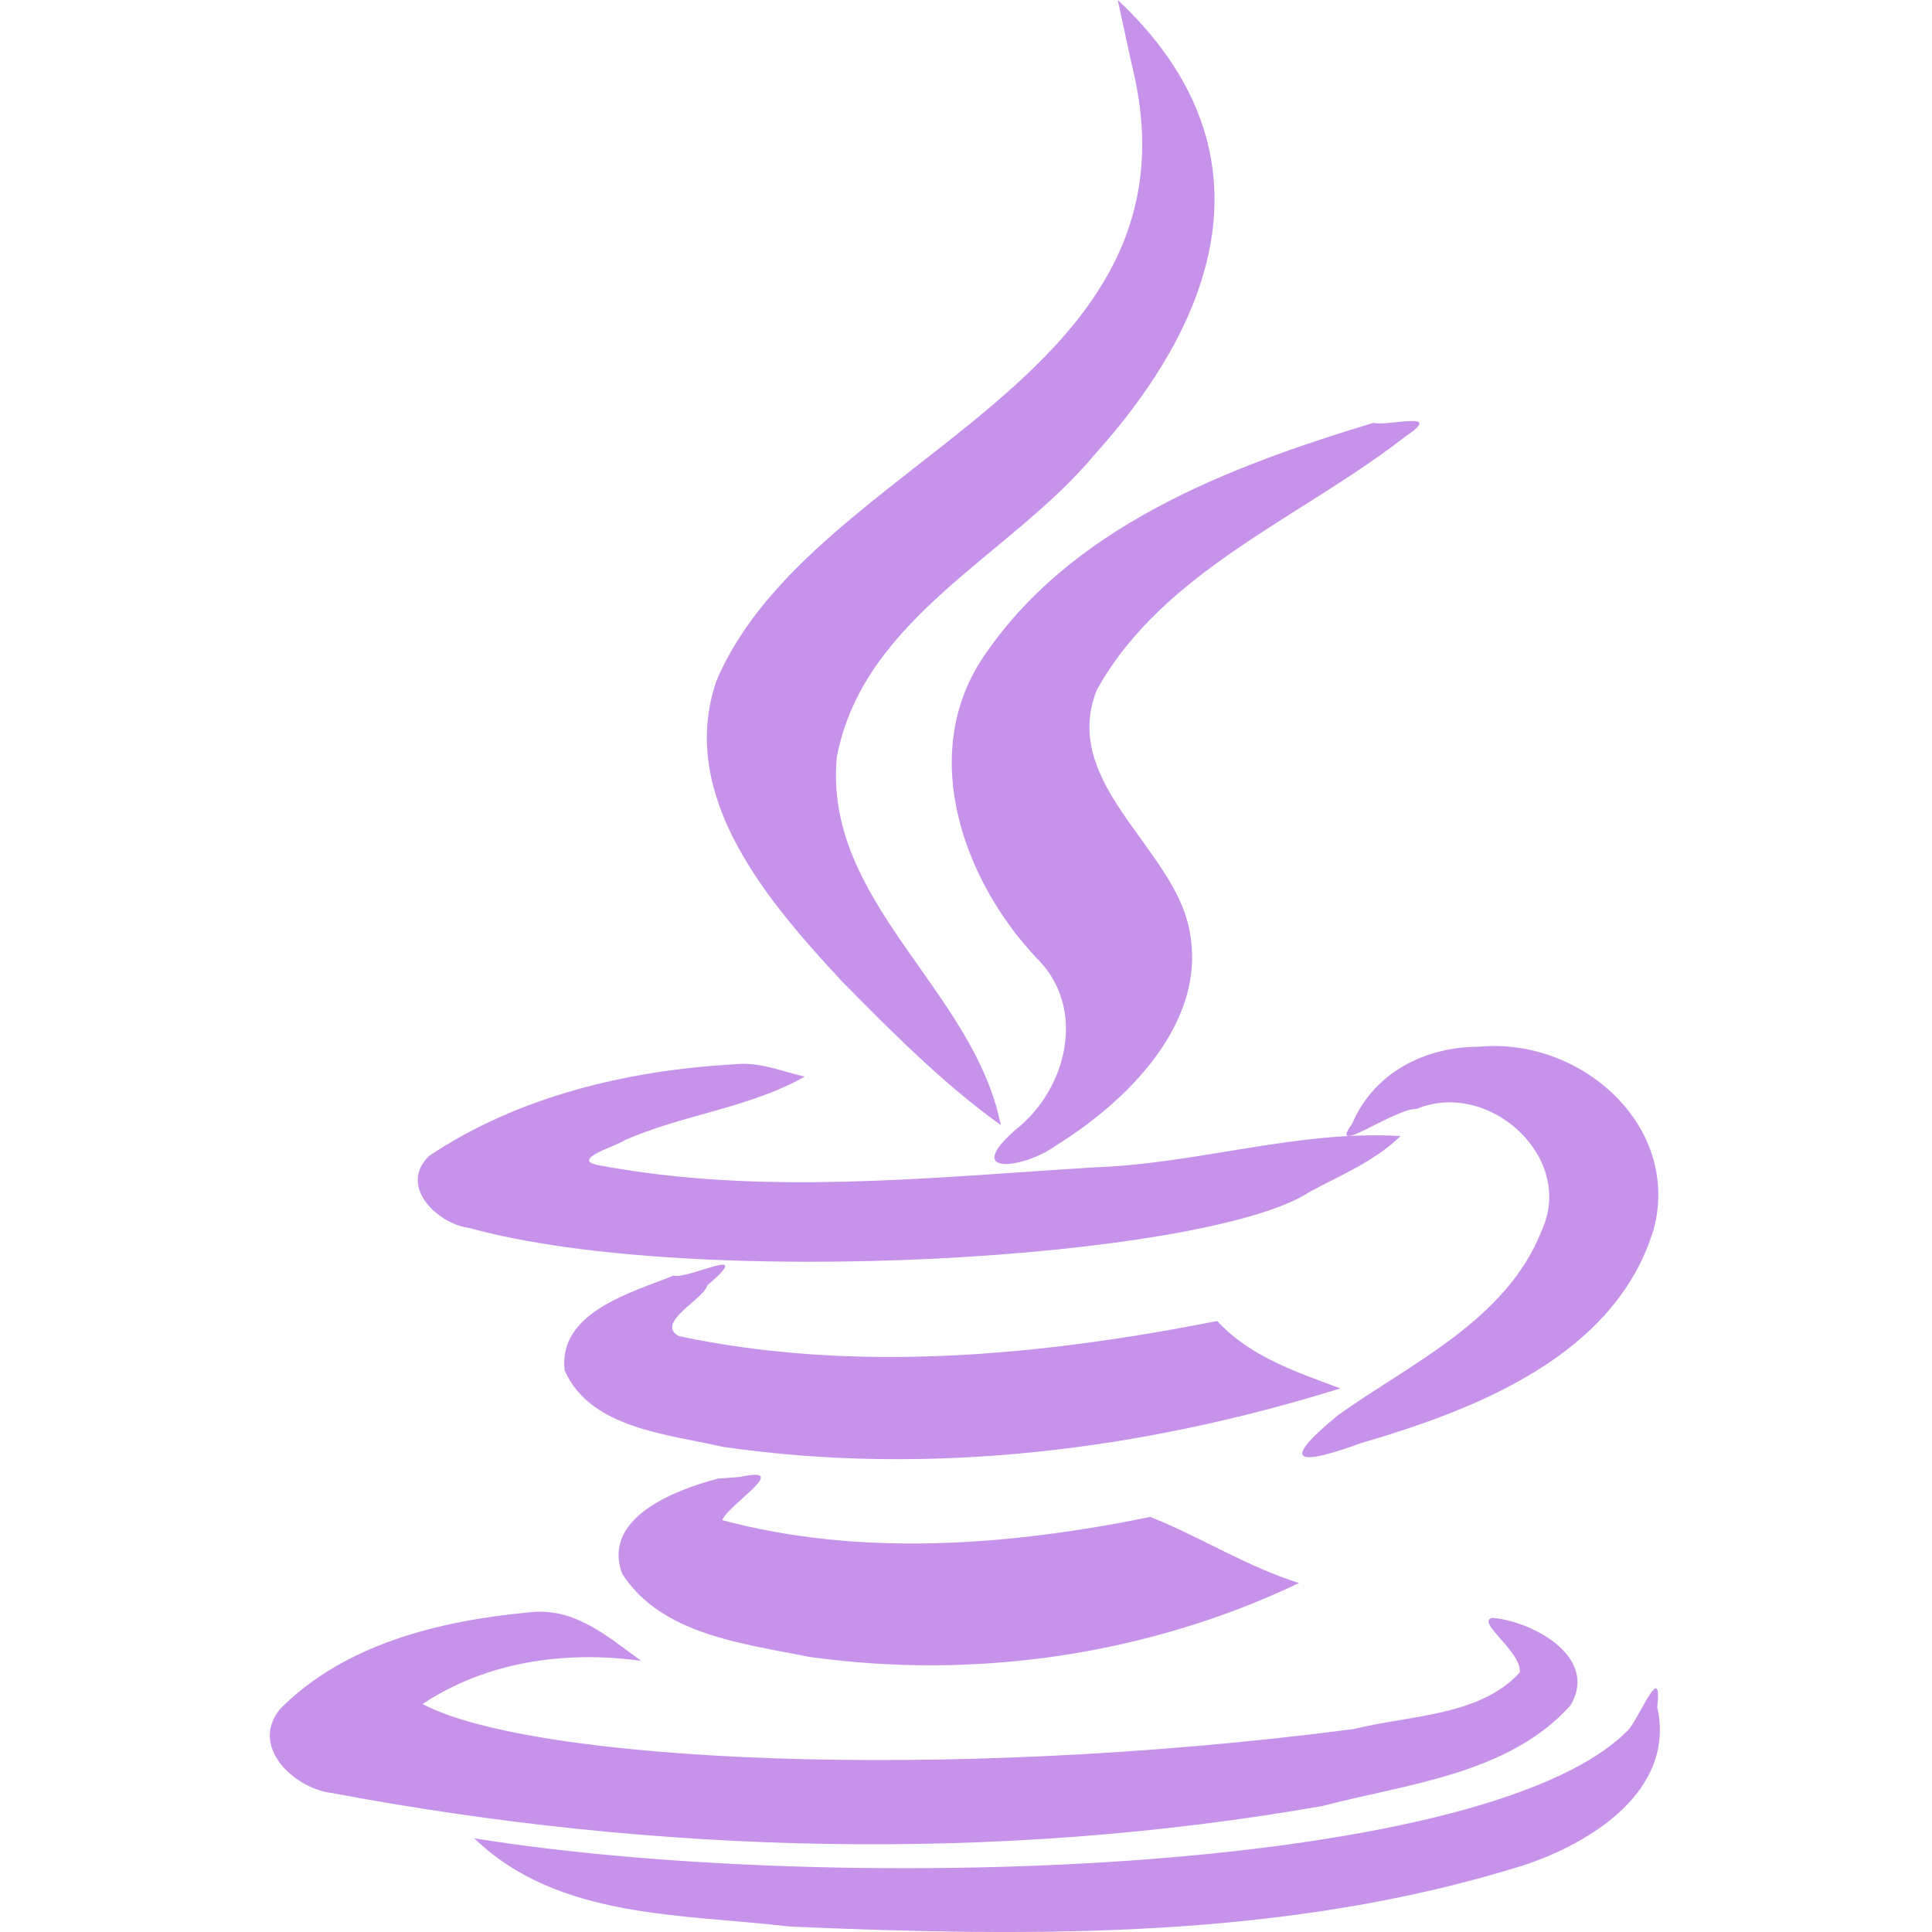 <svg width="60" height="60" viewBox="0 0 60 60" fill="none" xmlns="http://www.w3.org/2000/svg">
<g id="java">
<path id="Vector" d="M22.305 45.918C21.01 46.258 18.687 47.113 19.317 48.864C20.52 50.767 23.094 51.044 25.127 51.455C30.284 52.178 35.639 51.404 40.342 49.163C38.726 48.655 37.213 47.696 35.723 47.11C31.381 47.995 26.749 48.367 22.429 47.209C22.65 46.693 24.63 45.508 22.977 45.868C22.753 45.885 22.529 45.901 22.305 45.918ZM20.914 39.617C19.62 40.138 17.316 40.759 17.537 42.564C18.337 44.371 20.742 44.536 22.434 44.931C28.861 45.864 35.453 45.043 41.624 43.118C40.262 42.608 38.808 42.127 37.8 41.024C32.331 42.108 26.556 42.653 21.087 41.496C20.318 41.091 21.875 40.333 21.962 39.924C23.506 38.602 21.423 39.731 20.914 39.617ZM42.659 13.131C38.105 14.505 33.171 16.388 30.467 20.513C28.542 23.514 29.939 27.368 32.197 29.759C33.762 31.298 33.145 33.824 31.543 35.081C29.865 36.547 31.803 36.29 32.777 35.586C35.157 34.116 37.816 31.431 36.8 28.368C35.999 26.055 32.997 24.138 34.058 21.435C36.118 17.717 40.41 16.081 43.644 13.557C44.887 12.727 43.141 13.244 42.659 13.131ZM13.124 52.92C15.113 51.598 17.563 51.255 19.912 51.579C18.811 50.781 17.805 49.879 16.353 50.081C13.625 50.346 10.703 51.06 8.713 53.06C7.726 54.221 9.126 55.547 10.31 55.684C20.402 57.584 30.917 57.863 41.052 56.09C43.698 55.401 46.861 55.098 48.775 52.961C49.668 51.448 47.568 50.339 46.338 50.244C45.83 50.371 47.241 51.272 47.203 51.935C45.963 53.303 43.77 53.264 42.037 53.698C29.18 55.371 16.479 54.703 13.124 52.92ZM40.665 37.019C41.645 36.489 42.683 36.073 43.495 35.281C40.313 35.091 37.201 36.138 34.035 36.25C28.894 36.565 23.626 37.153 18.53 36.175C17.742 35.993 19.171 35.582 19.375 35.422C21.208 34.607 23.233 34.425 24.995 33.435C24.264 33.269 23.555 32.96 22.793 33.054C19.491 33.238 16.09 34.05 13.332 35.894C12.356 36.817 13.572 38.014 14.582 38.137C21.592 40.078 37.5 39.102 40.665 37.019ZM45.946 32.508C44.273 32.501 42.667 33.301 41.988 34.907C41.205 35.97 43.301 34.421 44 34.437C46.233 33.51 48.937 35.939 47.874 38.228C46.776 41.009 43.801 42.344 41.567 43.939C39.709 45.462 40.302 45.533 42.285 44.812C45.877 43.762 50.181 42.08 51.359 38.17C52.208 34.951 49.079 32.209 45.946 32.508ZM34.713 0C34.856 0.662 35 1.325 35.143 1.987C37.637 11.875 25.215 14.141 22.247 21.15C21.025 24.733 23.856 28.002 26.12 30.448C27.678 32.027 29.26 33.631 31.079 34.94C30.249 30.736 25.567 28.027 25.988 23.508C26.823 19.168 31.374 17.263 33.984 14.13C38.32 9.316 39.282 4.283 34.713 0ZM14.73 57.091C17.325 59.605 21.194 59.435 24.531 59.831C32.148 60.16 39.971 60.229 47.294 57.935C49.383 57.256 52.052 55.612 51.467 53.011C51.64 51.454 50.853 53.503 50.522 53.772C45.998 58.257 25.841 58.873 14.73 57.091Z" fill="#C792EA"/>
</g>
</svg>
